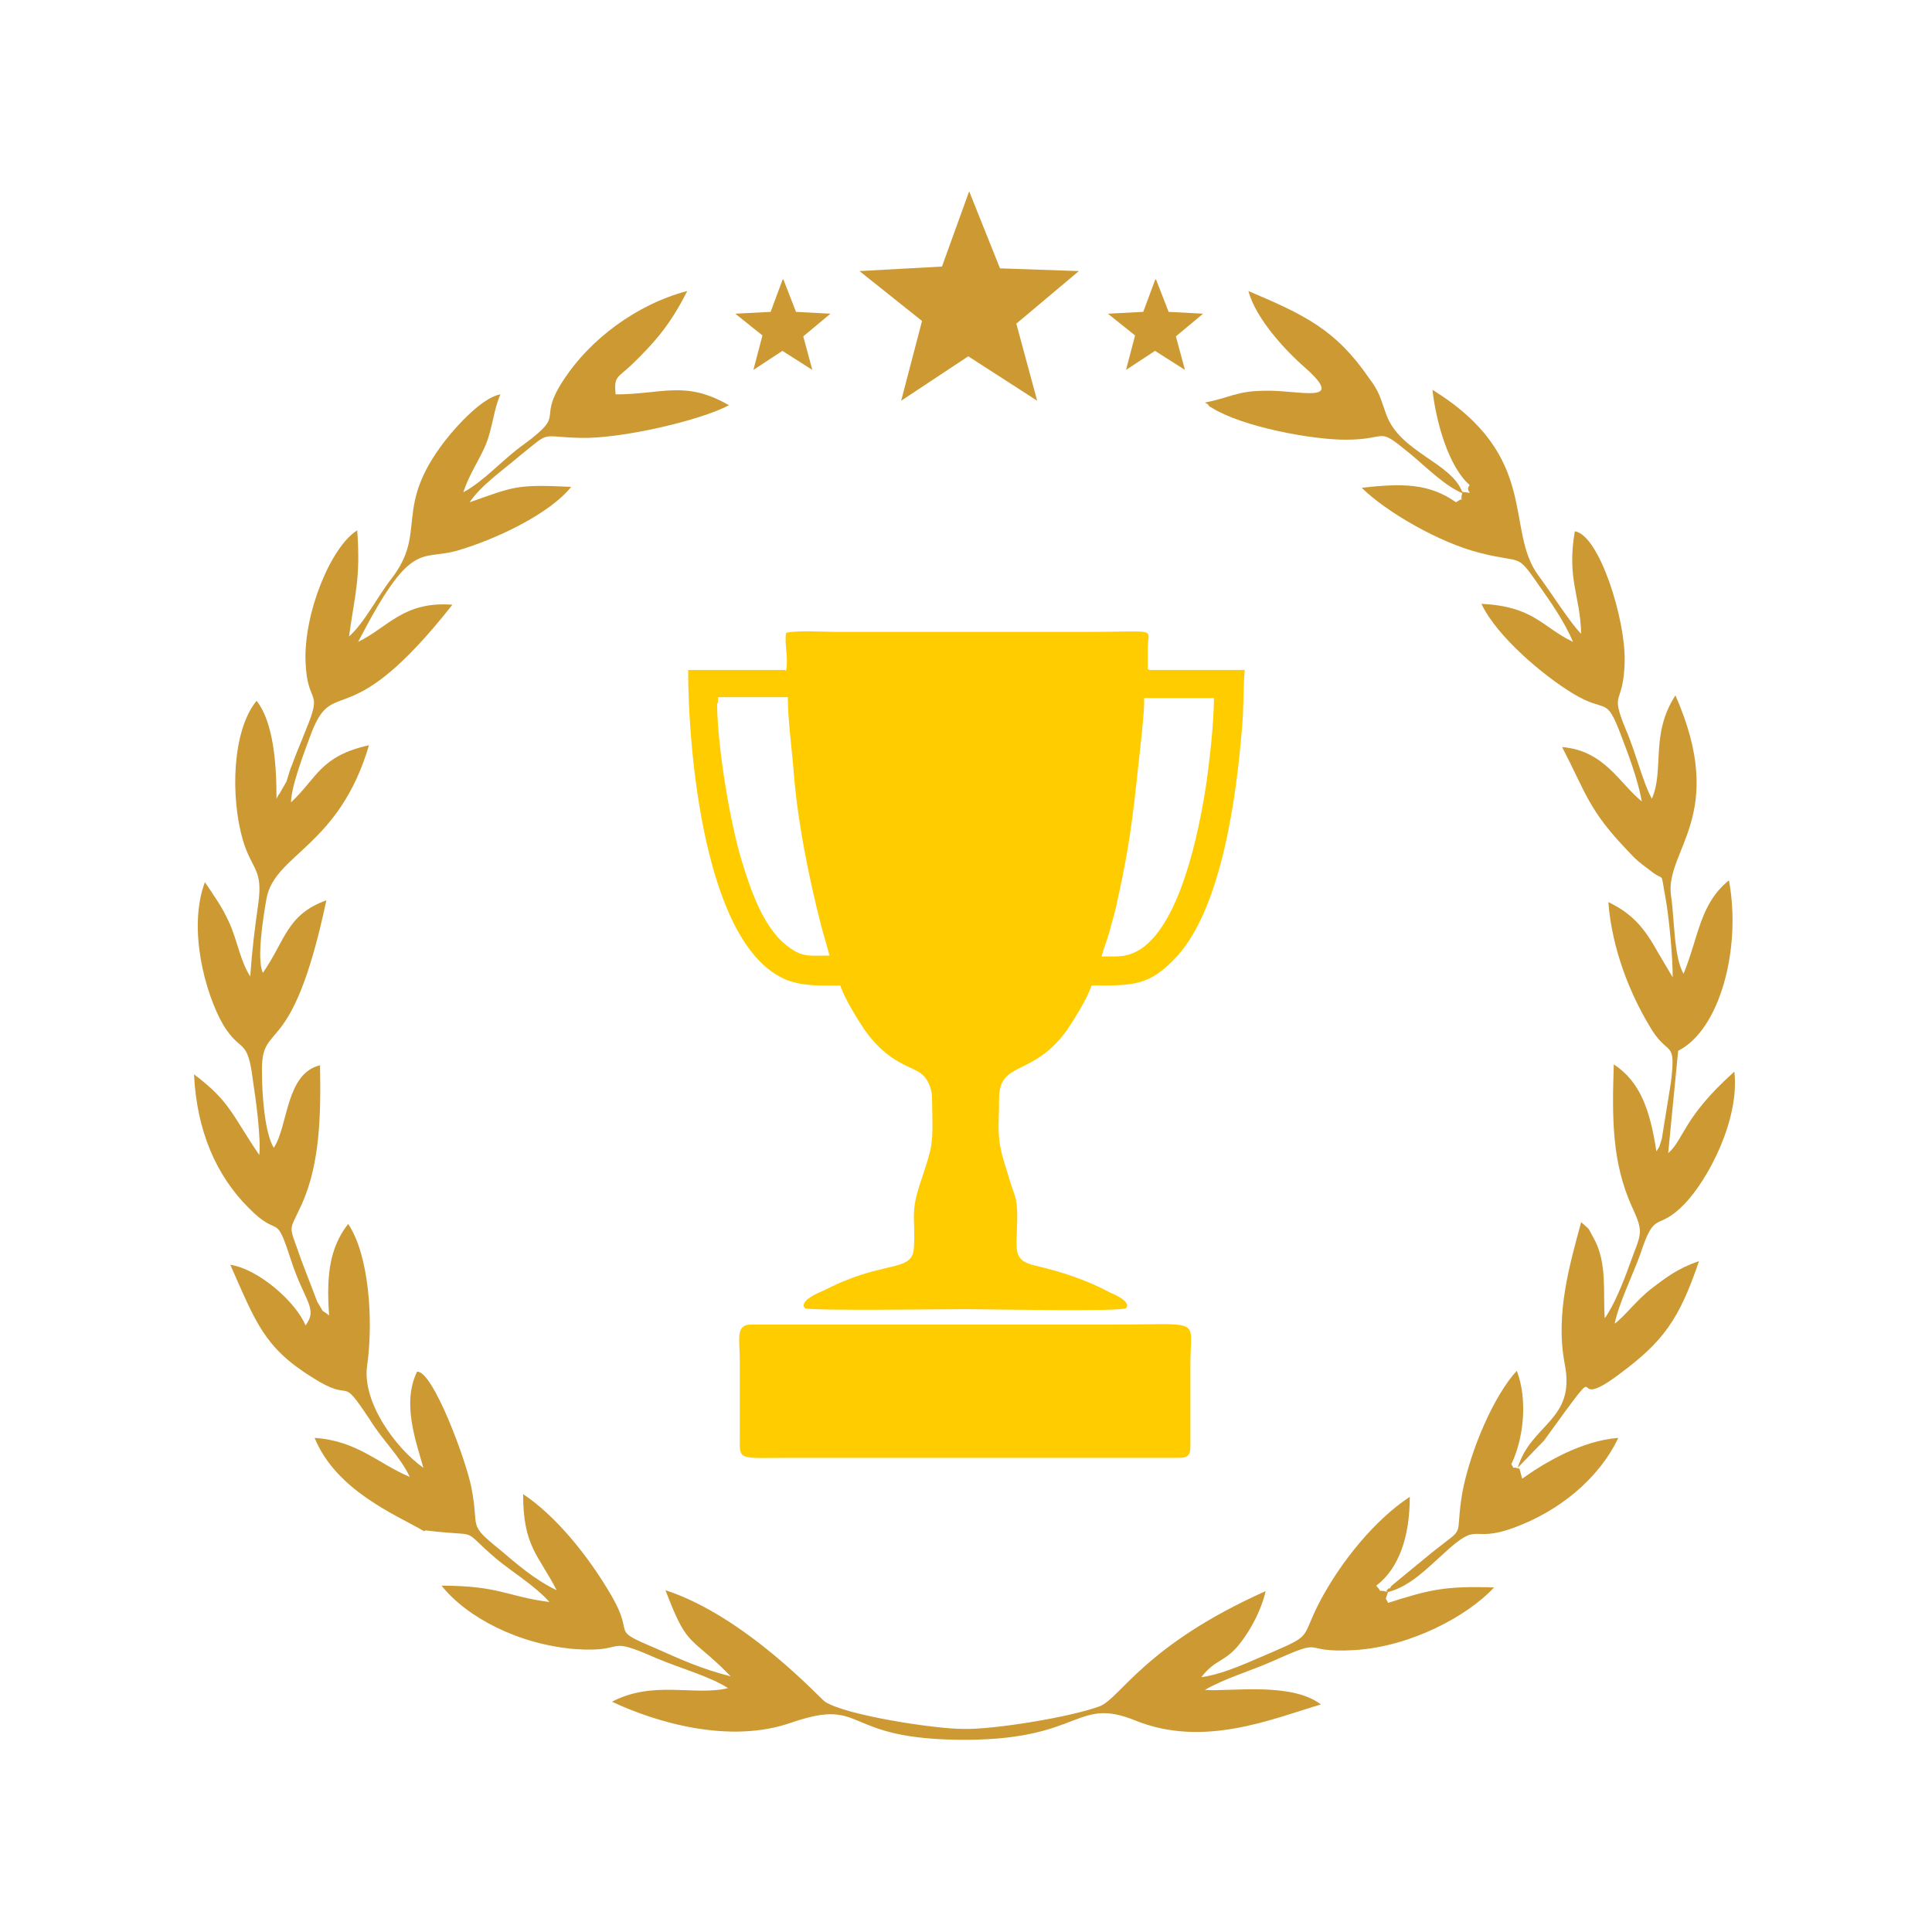 <?xml version="1.0" encoding="UTF-8"?>
<!DOCTYPE svg PUBLIC "-//W3C//DTD SVG 1.1//EN" "http://www.w3.org/Graphics/SVG/1.1/DTD/svg11.dtd">
<!-- Creator: CorelDRAW 2017 -->
<svg xmlns="http://www.w3.org/2000/svg" xml:space="preserve" width="0.167in" height="0.167in" version="1.1" style="shape-rendering:geometricPrecision; text-rendering:geometricPrecision; image-rendering:optimizeQuality; fill-rule:evenodd; clip-rule:evenodd"
viewBox="0 0 21.31 21.31"
 xmlns:xlink="http://www.w3.org/1999/xlink">
 <defs>
  <style type="text/css">
   <![CDATA[
    .fil2 {fill:none}
    .fil0 {fill:#CC9933}
    .fil1 {fill:#FFCC00}
   ]]>
  </style>
 </defs>
 <g id="Layer_x0020_1">
  <g id="_1642044878096">
   <g>
    <g>
     <path class="fil0" d="M4.69 16.88c0.65,0.08 0.36,-0.05 0.78,0.31 0.18,0.15 0.43,0.3 0.59,0.48 -0.47,-0.06 -0.55,-0.18 -1.19,-0.18 0.28,0.35 0.85,0.65 1.48,0.7 0.59,0.04 0.3,-0.16 0.89,0.1 0.26,0.11 0.59,0.2 0.79,0.33 -0.37,0.09 -0.82,-0.09 -1.28,0.15 0.49,0.23 1.3,0.47 1.98,0.23 0.85,-0.29 0.52,0.2 1.95,0.19 1.26,-0.01 1.19,-0.48 1.85,-0.21 0.75,0.3 1.5,-0.02 2.04,-0.18 -0.33,-0.25 -0.99,-0.14 -1.28,-0.16 0.2,-0.12 0.53,-0.22 0.73,-0.31 0.65,-0.29 0.28,-0.09 0.93,-0.13 0.61,-0.04 1.23,-0.37 1.53,-0.69 -0.55,-0.02 -0.73,0.03 -1.17,0.17 -0.02,-0.06 -0.04,-0.01 0,-0.12 -0.15,-0.04 -0.04,0.03 -0.13,-0.07 0.25,-0.19 0.37,-0.54 0.37,-0.98 -0.38,0.25 -0.76,0.71 -1,1.17 -0.2,0.39 -0.07,0.35 -0.51,0.54 -0.24,0.1 -0.52,0.24 -0.79,0.28 0.16,-0.21 0.27,-0.16 0.44,-0.39 0.1,-0.13 0.22,-0.34 0.27,-0.56 -1.34,0.6 -1.6,1.18 -1.83,1.27 -0.32,0.12 -1.18,0.26 -1.51,0.25 -0.31,-0 -1.29,-0.15 -1.52,-0.3 -0.04,-0.02 -0.87,-0.94 -1.76,-1.23 0.23,0.6 0.25,0.5 0.62,0.85 0.06,0.06 0.04,0.04 0.1,0.1 -0.32,-0.08 -0.56,-0.19 -0.83,-0.31 -0.52,-0.22 -0.22,-0.12 -0.48,-0.57 -0.26,-0.45 -0.62,-0.89 -0.98,-1.13 0,0.58 0.17,0.67 0.37,1.06 -0.25,-0.12 -0.44,-0.29 -0.63,-0.45 -0.36,-0.29 -0.22,-0.22 -0.31,-0.68 -0.06,-0.31 -0.43,-1.3 -0.6,-1.28 -0.17,0.35 -0.01,0.77 0.07,1.06 -0.31,-0.22 -0.68,-0.73 -0.62,-1.13 0.07,-0.5 0.02,-1.22 -0.21,-1.56 -0.21,0.27 -0.24,0.58 -0.21,1.01 -0.11,-0.09 -0.03,0.01 -0.13,-0.15l-0.18 -0.47c-0.14,-0.41 -0.14,-0.28 0.01,-0.61 0.2,-0.45 0.21,-0.98 0.2,-1.53 -0.38,0.09 -0.35,0.67 -0.51,0.91 -0.1,-0.16 -0.13,-0.59 -0.13,-0.81 -0.02,-0.64 0.32,-0.08 0.71,-1.92 -0.44,0.16 -0.45,0.44 -0.7,0.8 -0.07,-0.14 0,-0.6 0.04,-0.82 0.09,-0.49 0.8,-0.57 1.13,-1.69 -0.54,0.12 -0.57,0.36 -0.86,0.63 0,-0.18 0.16,-0.59 0.23,-0.78 0.25,-0.63 0.4,0.06 1.55,-1.4 -0.54,-0.04 -0.71,0.25 -1.04,0.41 0.58,-1.12 0.68,-0.9 1.07,-1 0.46,-0.13 1.05,-0.42 1.28,-0.71 -0.62,-0.03 -0.63,0 -1.12,0.17 0.13,-0.19 0.35,-0.34 0.55,-0.51 0.36,-0.29 0.21,-0.21 0.68,-0.2 0.44,0.01 1.31,-0.19 1.63,-0.36 -0.48,-0.28 -0.74,-0.12 -1.25,-0.12 -0.02,-0.2 0.02,-0.18 0.17,-0.32 0.27,-0.26 0.44,-0.46 0.62,-0.82 -0.57,0.15 -1.07,0.54 -1.35,0.96 -0.33,0.49 0.04,0.37 -0.45,0.73 -0.24,0.17 -0.43,0.4 -0.67,0.53 0.07,-0.21 0.17,-0.34 0.25,-0.53 0.07,-0.17 0.09,-0.4 0.16,-0.55 -0.19,0.03 -0.47,0.33 -0.61,0.51 -0.58,0.75 -0.19,1 -0.59,1.52 -0.15,0.19 -0.3,0.49 -0.47,0.64 0.06,-0.45 0.13,-0.63 0.09,-1.17 -0.29,0.18 -0.59,0.91 -0.57,1.45 0.02,0.5 0.2,0.28 0,0.76 -0.05,0.13 -0.1,0.24 -0.15,0.38 -0.02,0.04 -0.04,0.12 -0.06,0.18l-0.08 0.14c-0,-0.01 -0.02,0.03 -0.03,0.05 0,-0.37 -0.03,-0.84 -0.22,-1.08 -0.27,0.33 -0.29,1.06 -0.15,1.54 0.1,0.33 0.22,0.31 0.17,0.69 -0.04,0.28 -0.07,0.52 -0.09,0.81 -0.11,-0.17 -0.14,-0.39 -0.23,-0.59 -0.08,-0.18 -0.17,-0.3 -0.27,-0.45 -0.19,0.51 -0,1.22 0.2,1.57 0.2,0.33 0.27,0.13 0.33,0.62 0.03,0.19 0.09,0.63 0.07,0.82 -0.3,-0.44 -0.32,-0.59 -0.72,-0.89 0.03,0.63 0.25,1.12 0.6,1.47 0.35,0.36 0.29,0.02 0.47,0.58 0.15,0.46 0.3,0.53 0.16,0.72 -0.1,-0.25 -0.51,-0.62 -0.83,-0.67 0.28,0.63 0.37,0.91 0.9,1.24 0.48,0.31 0.29,-0.06 0.64,0.47 0.15,0.24 0.33,0.4 0.44,0.63 -0.34,-0.14 -0.58,-0.4 -1.05,-0.43 0.24,0.58 0.88,0.84 1.21,1.03z"/>
     <path class="fil0" d="M16.13 5.43c-0.04,0.16 0.06,0.02 -0.07,0.11 -0.3,-0.21 -0.59,-0.21 -1.04,-0.16 0.26,0.26 0.86,0.61 1.31,0.72 0.47,0.12 0.39,-0.01 0.64,0.35 0.12,0.17 0.29,0.41 0.38,0.63 -0.35,-0.17 -0.43,-0.39 -1.01,-0.42 0.17,0.36 0.68,0.79 1.01,0.99 0.38,0.23 0.36,0.01 0.53,0.46 0.08,0.21 0.18,0.47 0.23,0.73 -0.25,-0.2 -0.41,-0.56 -0.88,-0.6 0.27,0.52 0.29,0.69 0.72,1.14 0.1,0.11 0.13,0.13 0.25,0.22 0.17,0.14 0.11,-0.02 0.17,0.3 0.04,0.22 0.08,0.65 0.08,0.88l-0.16 -0.27c-0.15,-0.27 -0.28,-0.43 -0.55,-0.56 0.04,0.52 0.24,1.01 0.45,1.36 0.21,0.37 0.3,0.13 0.24,0.63l-0.1 0.62c-0.04,0.13 -0.02,0.07 -0.06,0.14 -0.07,-0.46 -0.18,-0.77 -0.47,-0.96 -0.02,0.6 -0.02,1.08 0.2,1.57 0.14,0.3 0.1,0.29 -0.03,0.65 -0.07,0.2 -0.18,0.46 -0.27,0.58 -0.02,-0.28 0.03,-0.61 -0.12,-0.88 -0.08,-0.14 -0.02,-0.07 -0.14,-0.18 -0.12,0.45 -0.29,1.01 -0.18,1.57 0.12,0.62 -0.37,0.65 -0.52,1.14l0.29 -0.3c0.79,-1.09 0.18,-0.24 0.84,-0.74 0.47,-0.35 0.65,-0.59 0.87,-1.24 -0.23,0.08 -0.35,0.17 -0.52,0.3 -0.17,0.13 -0.3,0.31 -0.41,0.39 0.04,-0.21 0.2,-0.54 0.28,-0.76 0.17,-0.52 0.18,-0.24 0.49,-0.56 0.26,-0.27 0.61,-0.93 0.55,-1.46 -0.57,0.51 -0.55,0.74 -0.73,0.9l0.11 -1.13c0.46,-0.23 0.7,-1.13 0.56,-1.88 -0.32,0.26 -0.33,0.61 -0.5,1.03 -0.11,-0.18 -0.1,-0.62 -0.14,-0.87 -0.06,-0.5 0.63,-0.88 0.05,-2.2 -0.28,0.43 -0.12,0.82 -0.26,1.14 -0.1,-0.18 -0.18,-0.52 -0.29,-0.77 -0.18,-0.44 -0.02,-0.24 -0.01,-0.75 0.01,-0.46 -0.28,-1.39 -0.55,-1.43 -0.09,0.53 0.06,0.7 0.07,1.13 -0.1,-0.09 -0.35,-0.48 -0.47,-0.64 -0.38,-0.51 0.03,-1.31 -1.17,-2.05 0.04,0.36 0.18,0.85 0.41,1.05 -0.07,0.09 0.11,0.1 -0.12,0.07z"/>
     <path class="fil0" d="M16.13 5.43c-0.12,-0.33 -0.69,-0.44 -0.84,-0.86 -0.07,-0.19 -0.07,-0.24 -0.19,-0.4 -0.37,-0.54 -0.72,-0.7 -1.33,-0.96 0.08,0.3 0.4,0.65 0.63,0.85 0.46,0.41 -0.08,0.24 -0.44,0.25 -0.32,0 -0.4,0.08 -0.67,0.13 0.01,0.01 0.03,0.01 0.04,0.03 0.01,0.02 0.03,0.02 0.04,0.03 0.34,0.21 1.1,0.35 1.47,0.35 0.5,0 0.33,-0.16 0.72,0.16 0.19,0.16 0.38,0.35 0.57,0.43z"/>
     <path class="fil0" d="M15.31 17.56c0.24,-0.06 0.43,-0.26 0.62,-0.43 0.4,-0.37 0.28,-0.1 0.77,-0.28 0.49,-0.18 0.93,-0.53 1.15,-0.99 -0.4,0.03 -0.81,0.27 -1.06,0.45l-0.03 -0.11c-0.13,-0.04 -0.03,0.04 -0.09,-0.05 0.14,-0.29 0.18,-0.72 0.06,-1.03 -0.25,0.27 -0.51,0.87 -0.6,1.34 -0.09,0.54 0.06,0.35 -0.33,0.66l-0.45 0.37c-0.01,0.01 -0.02,0.04 -0.03,0.03 -0,-0.01 -0.02,0.02 -0.03,0.03z"/>
     <polygon class="fil0" points="10.69,2.11 11.03,2.96 11.9,2.99 11.21,3.57 11.44,4.42 10.68,3.93 9.94,4.42 10.17,3.54 9.48,2.99 10.39,2.94 "/>
     <path class="fil0" d="M12.75 3.08l0.14 0.36 0.38 0.02 -0.3 0.25 0.1 0.37 -0.33 -0.21 -0.32 0.21 0.1 -0.38 -0.3 -0.24 0.39 -0.02 0.13 -0.35zm-4.11 0l0.14 0.36 0.38 0.02 -0.3 0.25 0.1 0.37 -0.33 -0.21 -0.32 0.21 0.1 -0.38 -0.3 -0.24 0.39 -0.02 0.13 -0.35z"/>
    </g>
    <path class="fil1" d="M8.66 7.39l-1.07 -0c0,0.85 0.17,3.05 1.09,3.42 0.19,0.07 0.36,0.06 0.59,0.06 0.03,0.12 0.2,0.39 0.26,0.48 0.27,0.39 0.54,0.41 0.64,0.5 0.06,0.05 0.11,0.15 0.11,0.26 0.01,0.54 0.02,0.49 -0.14,0.97 -0.1,0.32 -0.04,0.36 -0.06,0.69 -0.02,0.24 -0.26,0.15 -0.77,0.36 -0.1,0.04 -0.17,0.08 -0.26,0.12 -0.05,0.02 -0.24,0.11 -0.17,0.18 0.07,0.03 1.54,0.01 1.77,0.01 0.23,0 1.68,0.03 1.77,-0.01 0.06,-0.07 -0.12,-0.15 -0.17,-0.17 -0.26,-0.14 -0.53,-0.23 -0.83,-0.3 -0.27,-0.06 -0.2,-0.19 -0.2,-0.55 0,-0.16 -0.02,-0.21 -0.06,-0.32 -0.03,-0.09 -0.06,-0.2 -0.09,-0.29 -0.08,-0.28 -0.05,-0.38 -0.05,-0.68 0,-0.43 0.37,-0.23 0.75,-0.76 0.08,-0.12 0.22,-0.34 0.27,-0.49 0.46,0 0.64,0.01 0.95,-0.33 0.49,-0.55 0.65,-1.77 0.71,-2.52 0.02,-0.21 0.01,-0.41 0.03,-0.63l-1.06 -0c-0,-0.01 -0,-0.01 -0.01,-0.01l-0 -0.25c0.01,-0.21 0.11,-0.16 -0.68,-0.16l-2.75 0c-0.14,0 -0.43,-0.02 -0.56,0.01 -0.02,0.13 0.03,0.28 0,0.42zm2.18 8.69l2.17 0c0.13,0 0.12,-0.07 0.12,-0.18l0 -0.86c0,-0.51 0.15,-0.43 -0.85,-0.43l-4 0c-0.17,-0 -0.12,0.17 -0.12,0.41l0 0.8c0,0.3 -0.04,0.26 0.55,0.26 0.71,0 1.44,0 2.13,0zm1.78 -8.33c0,0.1 -0.02,0.27 -0.03,0.38 -0.08,0.71 -0.1,1.06 -0.26,1.78 -0.02,0.11 -0.05,0.21 -0.08,0.32 -0.03,0.12 -0.07,0.21 -0.1,0.32 0.2,0 0.28,0.01 0.43,-0.08 0.44,-0.29 0.64,-1.28 0.72,-1.79 0.04,-0.27 0.09,-0.71 0.09,-0.98l-0.77 0 0 0.05zm-4.71 0.01c0,0.45 0.14,1.31 0.27,1.73 0.1,0.33 0.25,0.78 0.54,0.97 0.14,0.1 0.22,0.08 0.43,0.08l-0.09 -0.32c-0.14,-0.54 -0.27,-1.19 -0.31,-1.76 -0.02,-0.24 -0.06,-0.52 -0.06,-0.77l-0.77 0 0 0.06z"/>
   </g>
   <rect class="fil2" width="21.31" height="21.31"/>
  </g>
 </g>
</svg>
